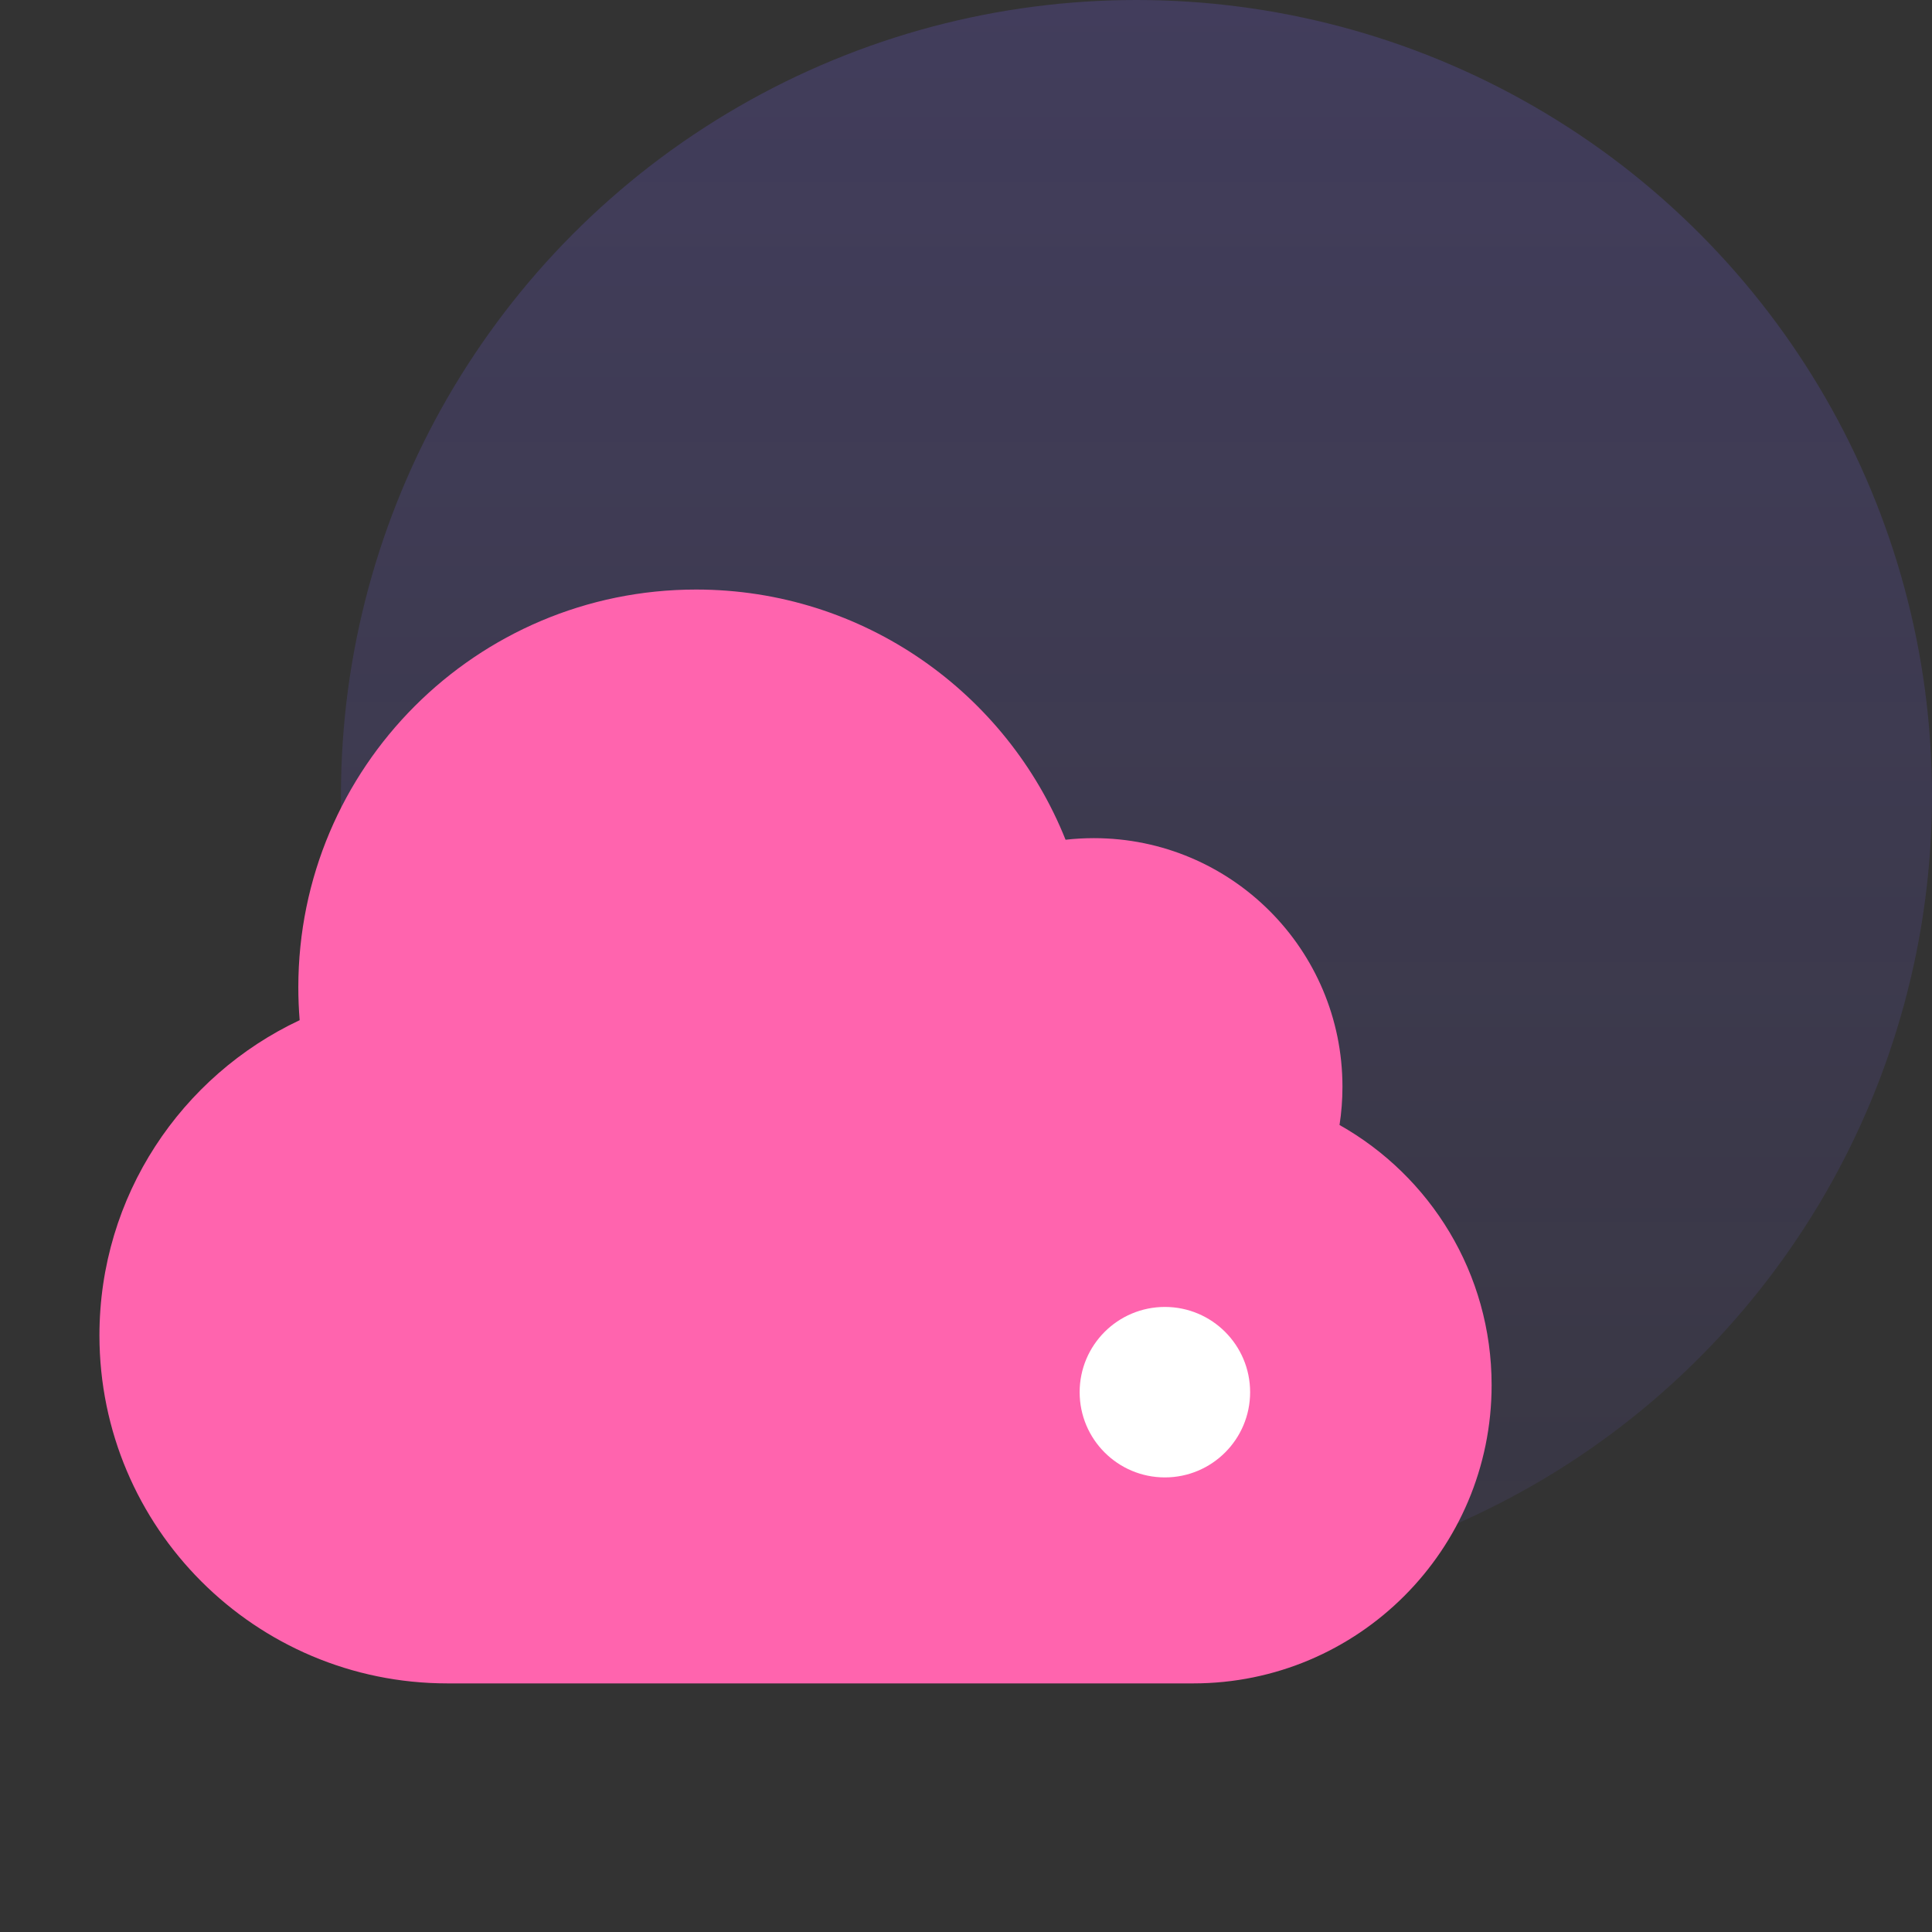 <svg width="68" height="68" viewBox="0 0 68 68" fill="none" xmlns="http://www.w3.org/2000/svg">
<rect x="0" y="0" width="68" height="68" fill="#333333" stroke="none"/>
<circle opacity="0.2" cx="40" cy="28" r="28" fill="url(#paint0_linear_297_10144)"/>
<path fill-rule="evenodd" clip-rule="evenodd" d="M10.5 34.75C10.5 27.018 16.768 20.75 24.5 20.75C30.399 20.75 35.442 24.397 37.504 29.556C37.831 29.519 38.164 29.5 38.5 29.5C43.333 29.5 47.25 33.417 47.25 38.25C47.25 38.707 47.215 39.157 47.147 39.596C50.34 41.396 52.5 44.819 52.5 48.75C52.5 54.549 47.799 59.25 42 59.25H15.75C8.985 59.25 3.5 53.766 3.5 47C3.5 42.093 6.385 37.863 10.547 35.907C10.516 35.525 10.5 35.139 10.5 34.75Z" fill="#FF64AE"/>
<circle cx="41" cy="49" r="3" fill="white"/>
<defs>
<linearGradient id="paint0_linear_297_10144" x1="40" y1="0" x2="40" y2="56" gradientUnits="userSpaceOnUse">
<stop stop-color="#7C66FF"/>
<stop offset="1" stop-color="#7C66FF" stop-opacity="0.4"/>
</linearGradient>
</defs>
</svg>
